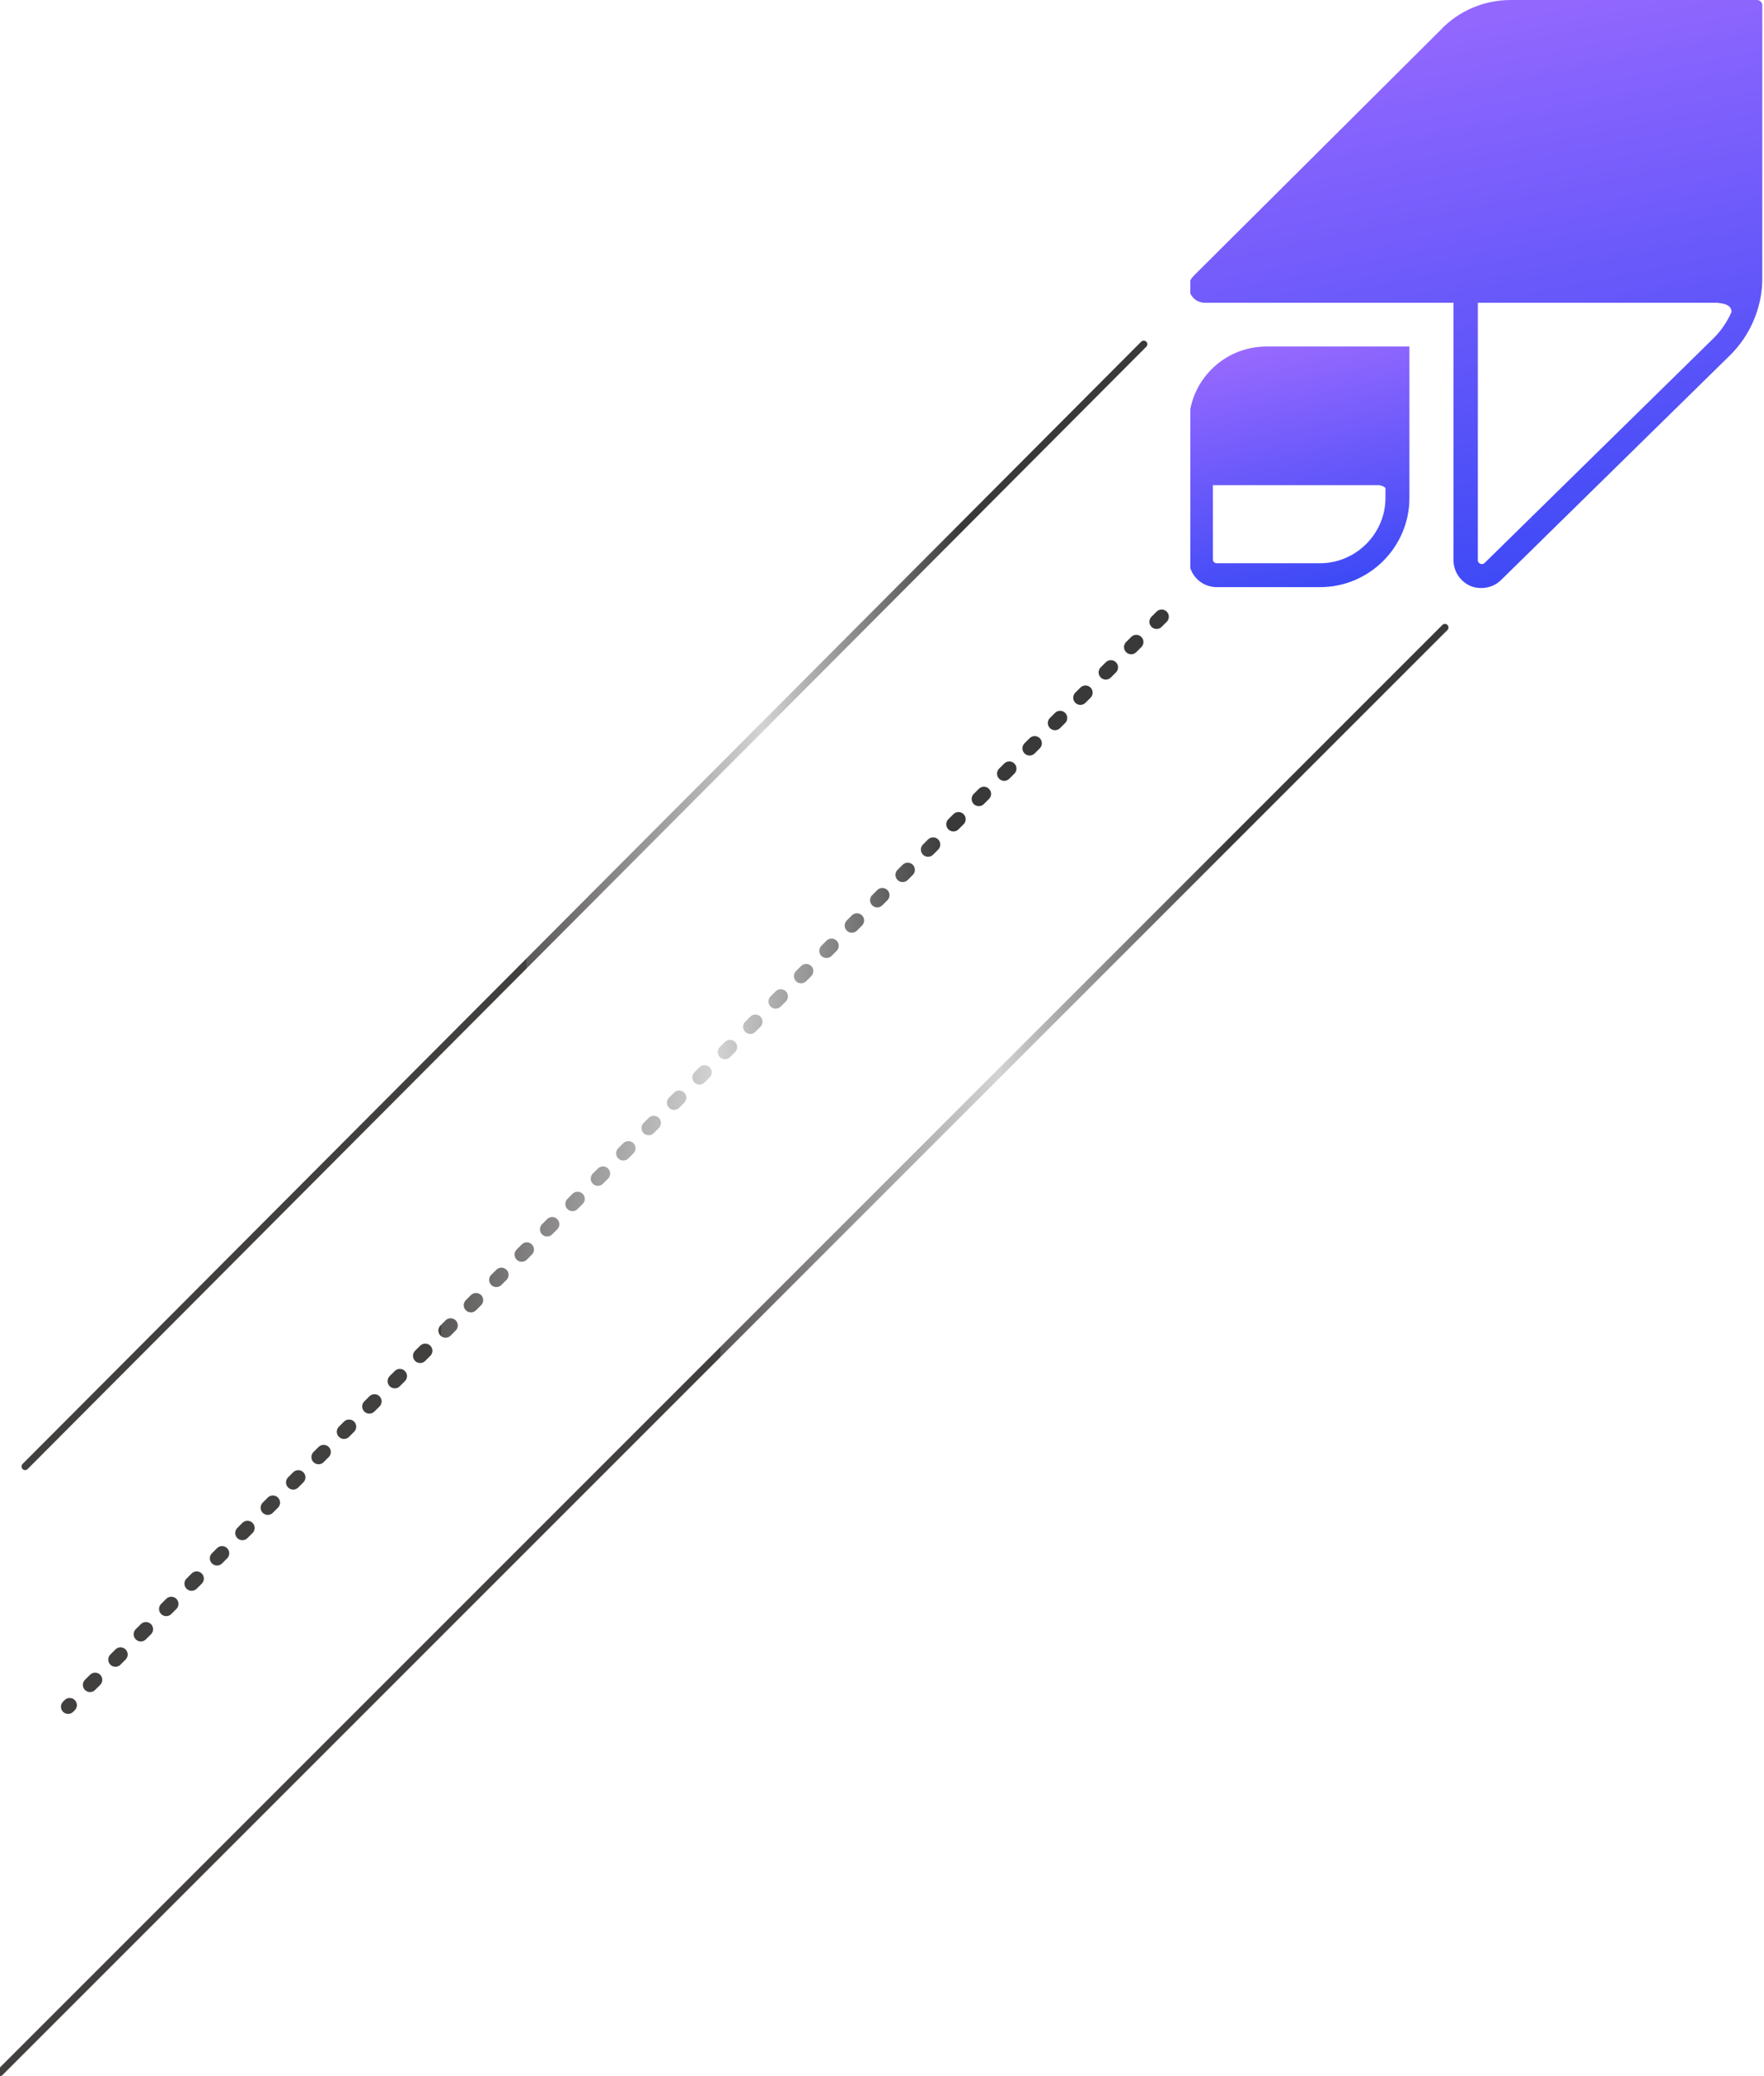 <svg width="492" height="579" viewBox="0 0 492 579" fill="none" xmlns="http://www.w3.org/2000/svg">
<path d="M319 96L7 409" stroke="url(#paint0_linear_1791_38446)" stroke-width="2" stroke-linecap="round" stroke-linejoin="bevel"/>
<path d="M403 175L0 578" stroke="url(#paint1_linear_1791_38446)" stroke-width="2" stroke-linecap="round" stroke-linejoin="bevel"/>
<path d="M324 172L19 476" stroke="url(#paint2_linear_1791_38446)" stroke-width="4" stroke-linecap="round" stroke-linejoin="bevel" stroke-dasharray="2 8"/>
<g clip-path="url(#clip0_1791_38446)">
<path d="M491.522 37.778V1.444C491.522 0.667 490.853 0 490.073 0H421.327C413.973 0 406.842 3 401.828 8.333L332.97 76.889C330.073 79.667 332.079 84.444 336.09 84.444H405.394V156.222C405.394 159.333 407.288 162.222 410.185 163.444C411.188 163.889 412.19 164 413.193 164C415.199 164 417.204 163.222 418.653 161.778L482.497 99.111C488.179 93.555 491.522 85.667 491.522 77.778V37.778ZM414.085 157C413.639 157.444 413.082 157.333 412.859 157.222C412.636 157.111 412.19 156.889 412.19 156.222V84.444H478.931C480.157 84.555 481.494 84.778 482.274 85.444C482.72 85.889 482.943 86.333 482.943 87C481.717 89.778 480.046 92.222 477.929 94.333L414.085 157Z" fill="url(#paint3_linear_1791_38446)"/>
<path d="M331.6 118.198V120.532V155.976C331.6 160.31 335.054 163.754 339.399 163.754H368.146C381.962 163.754 393.104 152.532 393.104 138.865V135.309V96.643H353.215C341.293 96.643 331.6 106.309 331.6 118.198ZM368.146 157.087H339.399C338.731 157.087 338.285 156.643 338.285 155.976V135.309H384.747C385.305 135.421 385.973 135.643 386.419 136.087V138.865C386.419 148.865 378.174 157.087 368.146 157.087Z" fill="url(#paint4_linear_1791_38446)"/>
</g>
<defs>
<linearGradient id="paint0_linear_1791_38446" x1="267.924" y1="298.787" x2="146.82" y2="298.787" gradientUnits="userSpaceOnUse">
<stop stop-color="#393939"/>
<stop offset="0.456" stop-color="#D3D3D3"/>
<stop offset="1" stop-color="#5B5858"/>
<stop offset="1" stop-color="#423F3F"/>
</linearGradient>
<linearGradient id="paint1_linear_1791_38446" x1="343.045" y1="412.28" x2="200.888" y2="412.28" gradientUnits="userSpaceOnUse">
<stop stop-color="#393939"/>
<stop offset="0.456" stop-color="#D3D3D3"/>
<stop offset="1" stop-color="#5B5858"/>
<stop offset="1" stop-color="#423F3F"/>
</linearGradient>
<linearGradient id="paint2_linear_1791_38446" x1="264.35" y1="407.3" x2="122.916" y2="407.3" gradientUnits="userSpaceOnUse">
<stop stop-color="#393939"/>
<stop offset="0.456" stop-color="#D3D3D3"/>
<stop offset="1" stop-color="#5B5858"/>
<stop offset="1" stop-color="#423F3F"/>
</linearGradient>
<linearGradient id="paint3_linear_1791_38446" x1="331.6" y1="0" x2="371.37" y2="194.528" gradientUnits="userSpaceOnUse">
<stop stop-color="#9D6BFF"/>
<stop offset="1" stop-color="#3346F5"/>
</linearGradient>
<linearGradient id="paint4_linear_1791_38446" x1="331.6" y1="96.643" x2="348.825" y2="175.827" gradientUnits="userSpaceOnUse">
<stop stop-color="#9D6BFF"/>
<stop offset="1" stop-color="#3346F5"/>
</linearGradient>
<clipPath id="clip0_1791_38446">
<rect width="160" height="164" fill="white" transform="translate(332)"/>
</clipPath>
</defs>
</svg>
